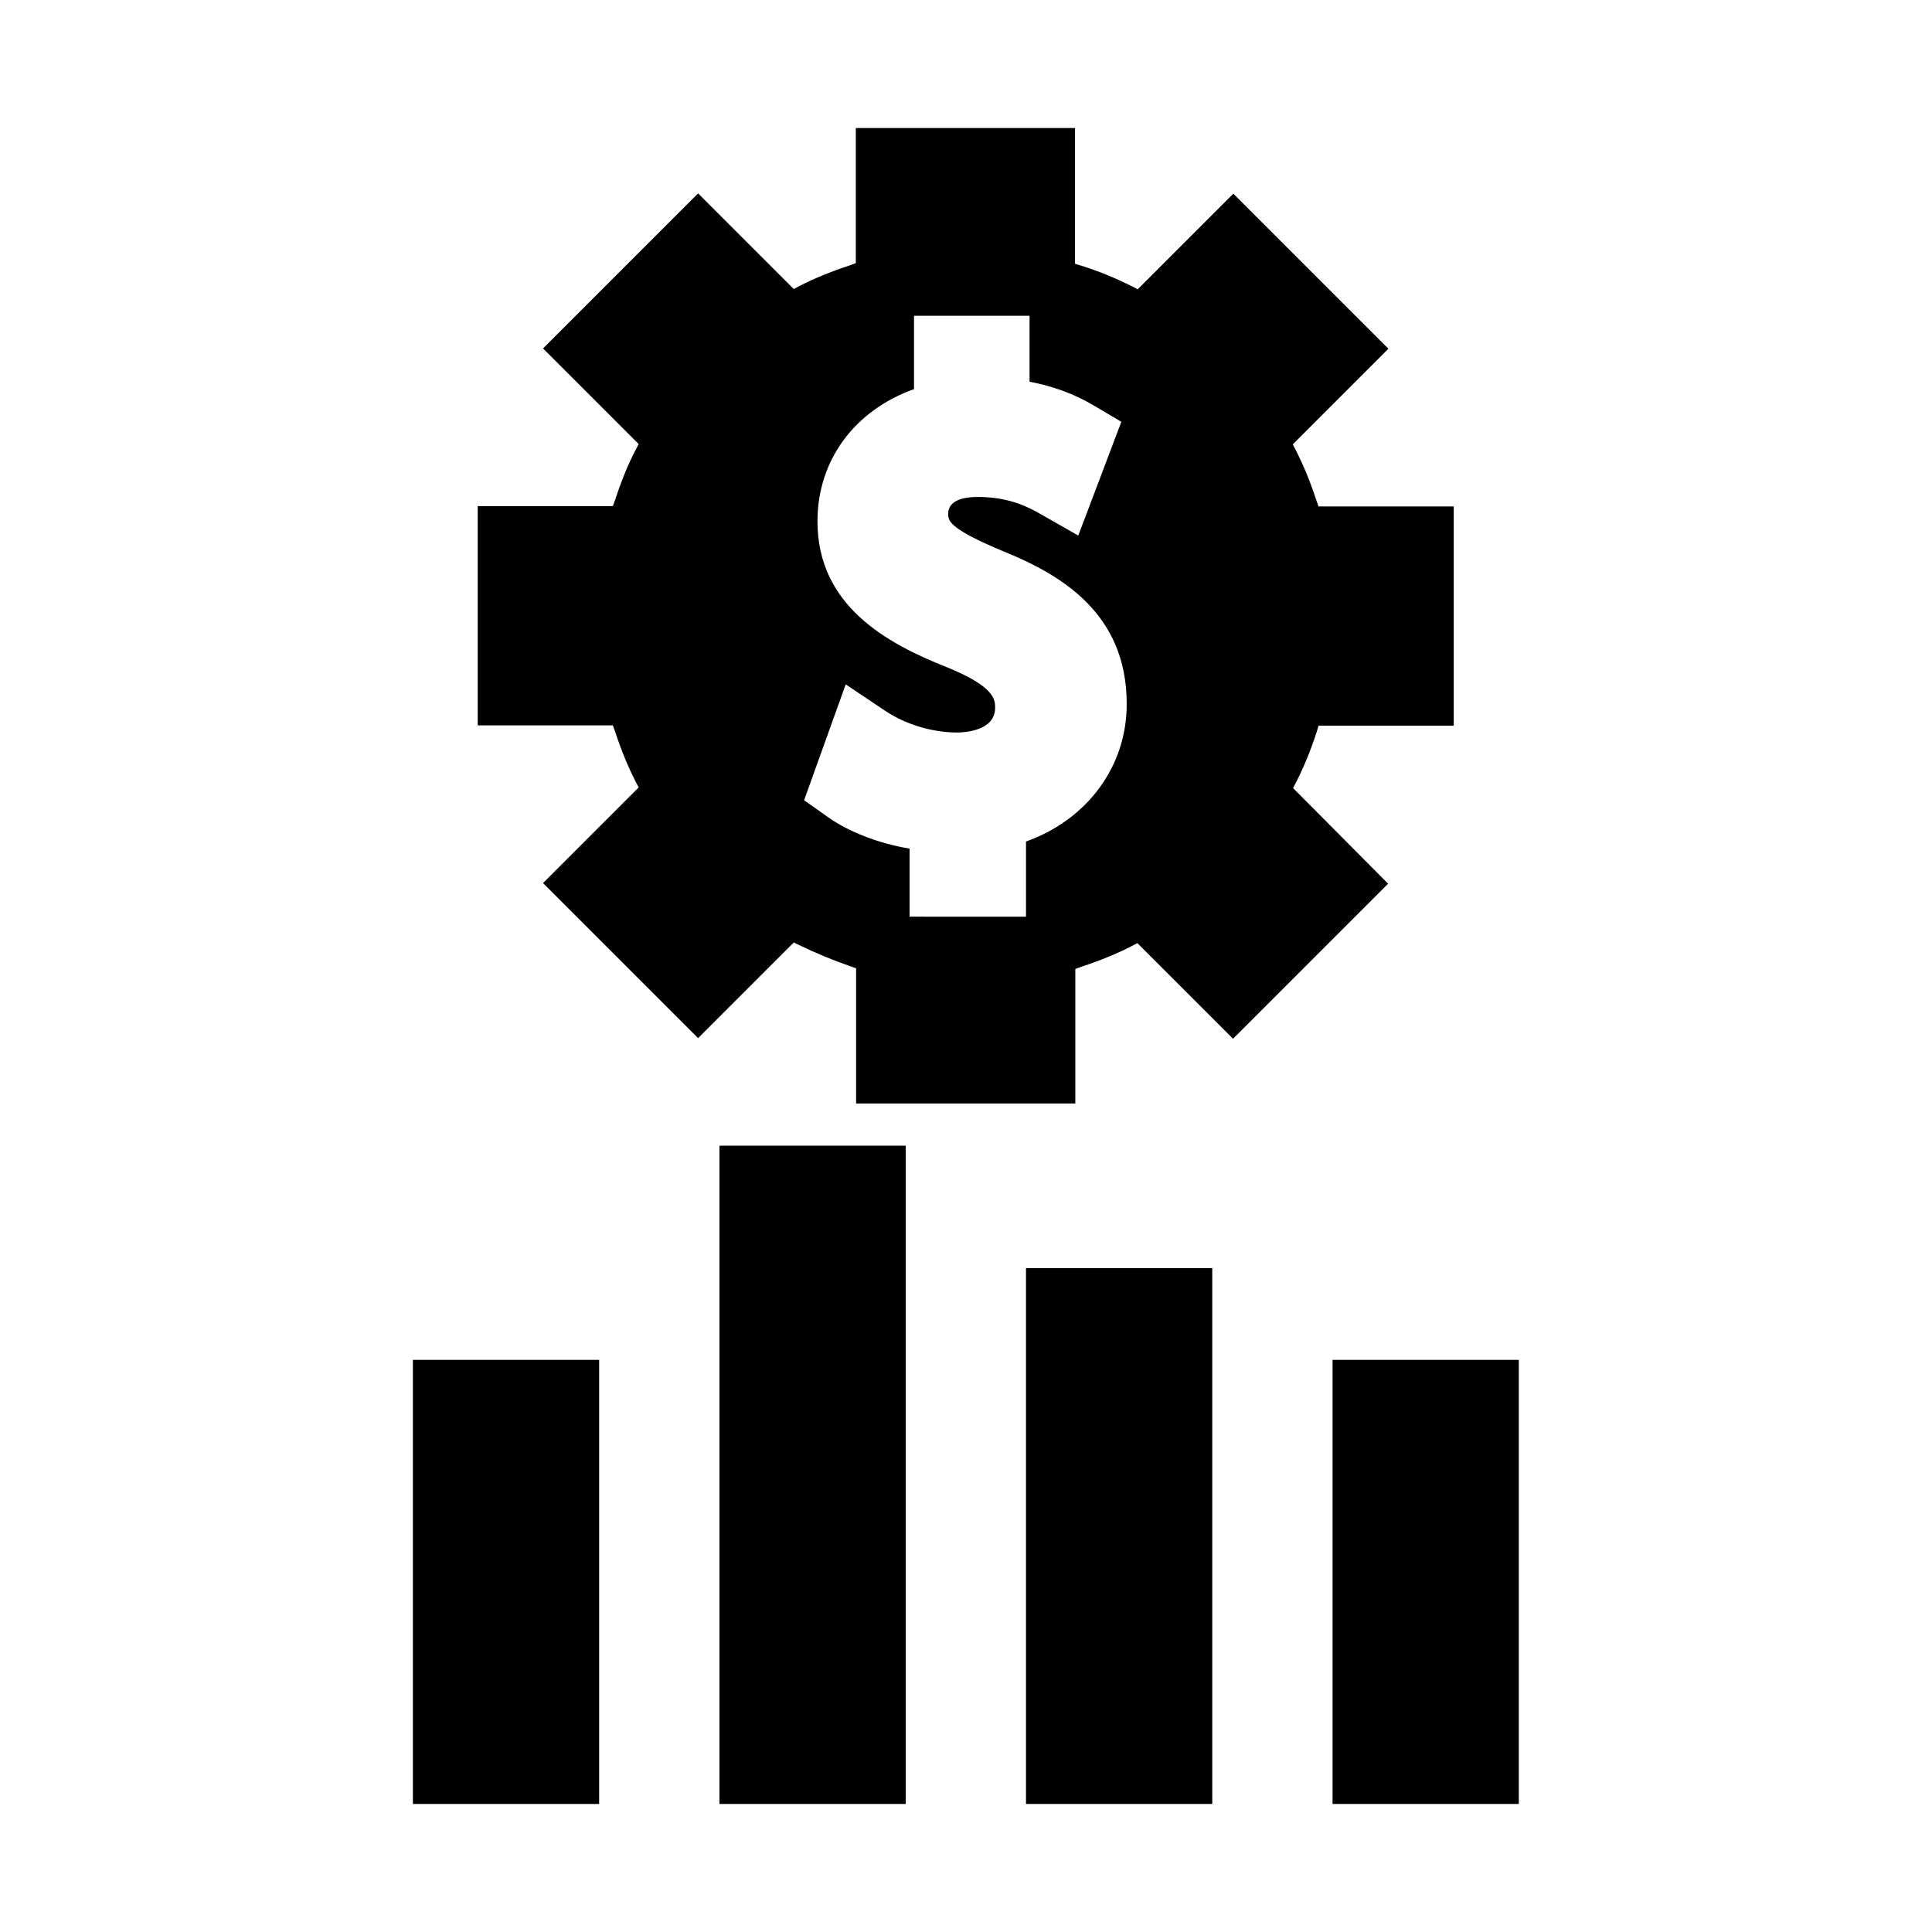 <?xml version="1.0" encoding="UTF-8"?>
<!-- Uploaded to: SVG Repo, www.svgrepo.com, Generator: SVG Repo Mixer Tools -->
<svg fill="#000000" width="800px" height="800px" version="1.1" viewBox="144 144 512 512" xmlns="http://www.w3.org/2000/svg">
 <g>
  <path d="m334.66 447.62h49.359v174.45h-49.359z"/>
  <path d="m415.9 480.06h49.359v142.01h-49.359z"/>
  <path d="m497.14 504.38h49.359v117.69h-49.359z"/>
  <path d="m253.42 504.38h49.359v117.69h-49.359z"/>
  <path d="m486.67 352.84 0.867-1.652c2.047-4.016 3.777-8.266 5.352-13.066l0.551-1.812h35.816v-58.094h-35.816l-0.629-1.73c-1.652-5.039-3.465-9.367-5.352-13.066l-0.867-1.652 25.348-25.348-41.094-41.094-25.348 25.348-1.652-0.867c-4.25-2.125-8.66-3.938-13.145-5.352l-1.812-0.551 0.004-35.977h-58.094v35.816l-1.73 0.629c-5.039 1.652-9.367 3.465-13.066 5.352l-1.652 0.867-25.348-25.348-41.094 41.094 25.348 25.348-0.867 1.652c-1.969 3.777-3.699 8.031-5.352 13.066l-0.629 1.73h-35.816v58.094h35.816l0.629 1.73c1.652 5.039 3.465 9.367 5.352 13.066l0.867 1.652-25.348 25.348 41.094 41.094 25.348-25.348 1.652 0.789c4.41 2.125 8.816 3.938 13.145 5.434l1.73 0.629v35.816h58.094v-35.656l1.73-0.629c5.039-1.652 9.367-3.465 13.066-5.352l1.652-0.867 25.348 25.348 41.094-41.094zm-70.77 14.172v19.918l-30.855-0.004v-18.027c-8.344-1.418-16.215-4.488-21.727-8.422l-6.219-4.41 11.02-30.699 10.707 7.164c5.273 3.465 12.281 5.59 18.812 5.59 1.652 0 10.078-0.316 10.078-6.535 0-2.125 0-5.59-12.832-10.785-15.902-6.297-34.246-16.293-34.246-38.648 0-16.137 9.762-29.363 25.586-35.031v-19.445h30.621v17.477c6.219 1.18 11.809 3.227 17.004 6.297l7.32 4.328-11.414 30.148-10.234-5.824c-2.519-1.418-7.715-4.41-16.375-4.41-3.621 0-7.871 0.789-7.871 4.488 0 1.73 0 3.856 14.801 9.996 15.113 6.141 32.512 16.375 32.512 40.305 0.078 16.535-10.391 30.703-26.688 36.531z"/>
 </g>
</svg>